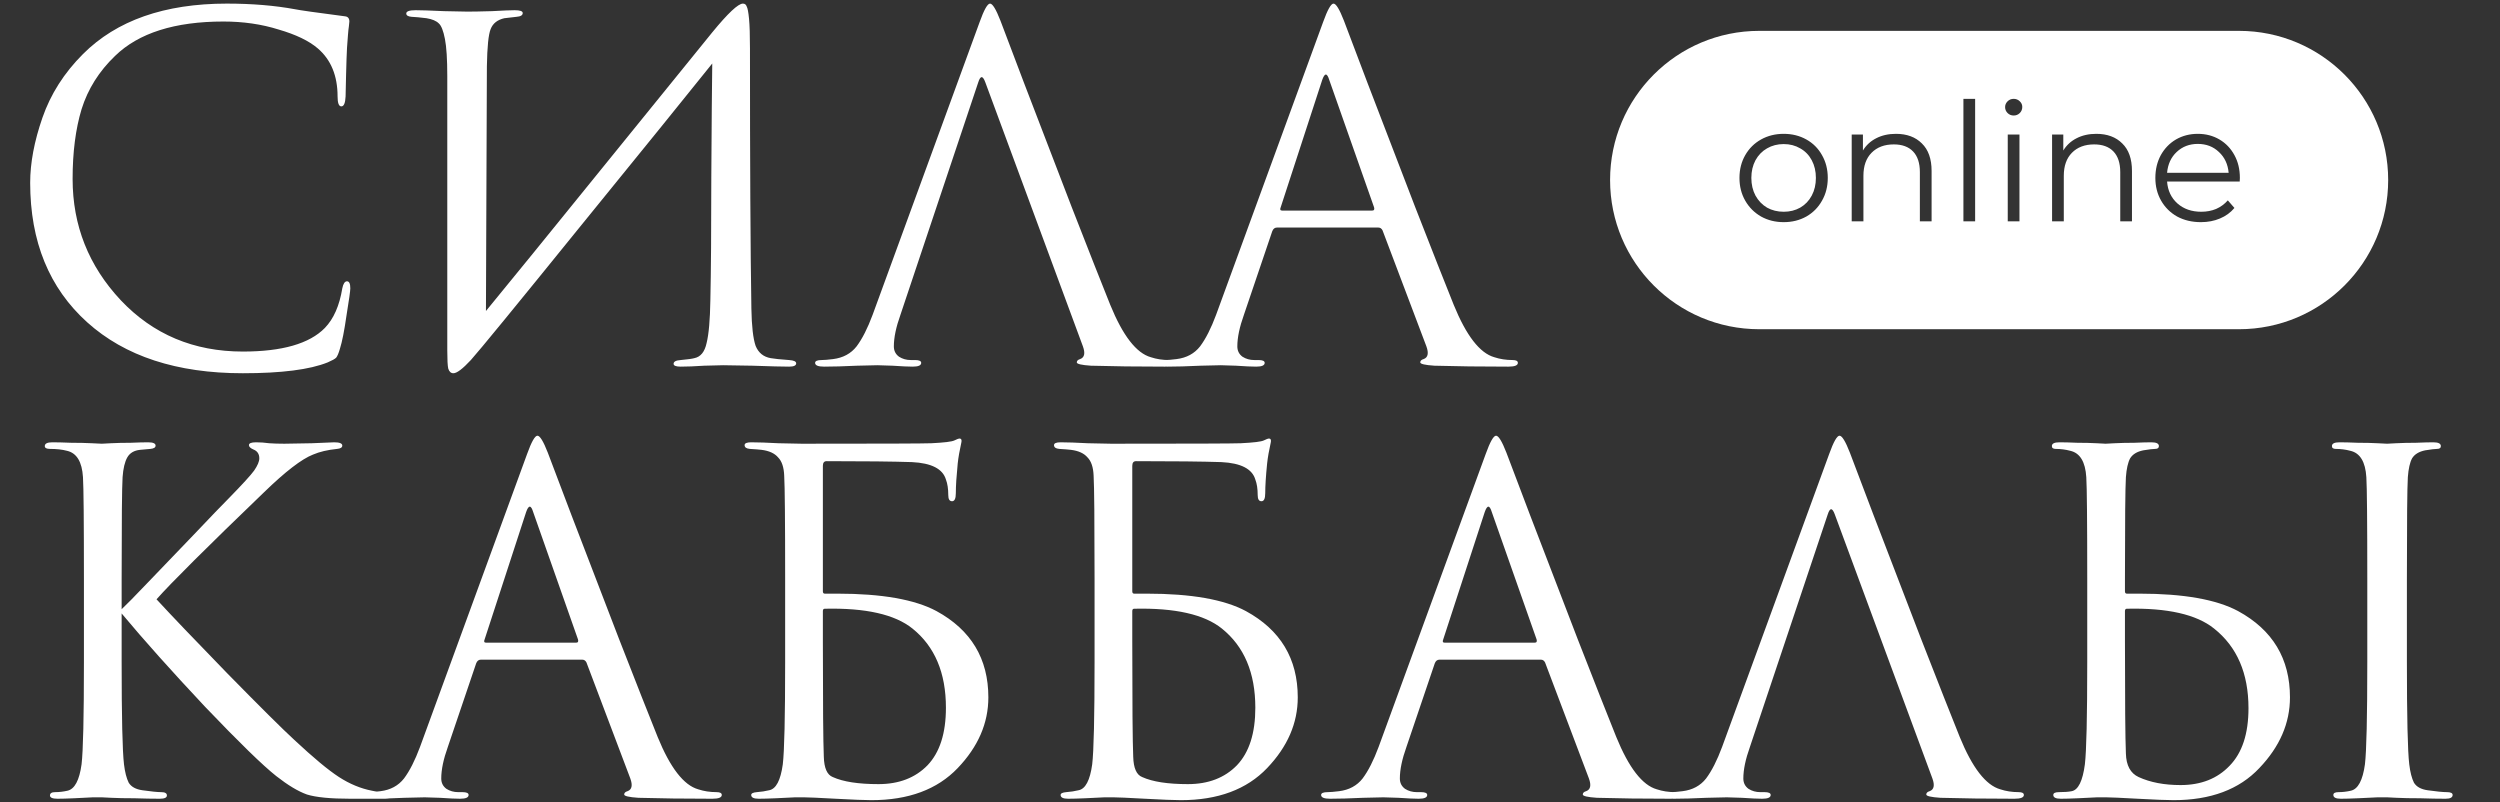 <?xml version="1.0" encoding="UTF-8"?> <svg xmlns="http://www.w3.org/2000/svg" width="486" height="156" viewBox="0 0 486 156" fill="none"><rect x="0" y="0" width="486" height="156" fill="#333333" stroke="none"/> <path d="M47.202 72.558C34.371 72.558 24.289 69.259 16.956 62.659C9.563 55.999 5.866 46.956 5.866 35.529C5.866 31.68 6.66 27.464 8.249 22.881C9.838 18.298 12.465 14.174 16.131 10.508C22.669 3.97 31.988 0.701 44.086 0.701C48.974 0.701 53.404 1.067 57.376 1.801C58.231 1.984 61.47 2.442 67.091 3.175C67.641 3.236 67.916 3.573 67.916 4.184C67.916 4.367 67.886 4.672 67.825 5.1C67.763 5.467 67.702 6.047 67.641 6.842C67.58 7.575 67.519 8.4 67.458 9.316C67.397 10.416 67.336 12.188 67.275 14.632C67.214 17.015 67.183 18.39 67.183 18.757C67.122 20.04 66.847 20.681 66.358 20.681C65.869 20.681 65.625 20.04 65.625 18.757C65.625 14.724 64.342 11.608 61.775 9.408C60.065 7.941 57.529 6.719 54.168 5.742C50.868 4.703 47.294 4.184 43.444 4.184C33.973 4.184 26.947 6.414 22.364 10.874C19.247 13.868 17.078 17.321 15.856 21.231C14.695 25.081 14.115 29.602 14.115 34.796C14.115 43.84 17.231 51.691 23.464 58.352C29.757 65.012 37.67 68.342 47.202 68.342C54.84 68.342 60.156 66.814 63.15 63.759C64.861 61.987 65.992 59.421 66.541 56.06C66.725 55.144 67.03 54.685 67.458 54.685C67.886 54.685 68.1 55.144 68.1 56.06C68.1 56.549 67.855 58.291 67.366 61.285C66.939 64.279 66.511 66.448 66.083 67.792C65.839 68.647 65.594 69.228 65.35 69.534C65.106 69.778 64.556 70.084 63.7 70.45C60.217 71.855 54.718 72.558 47.202 72.558ZM94.651 12.891L94.468 60.46C98.745 55.266 106.597 45.612 118.023 31.497C129.51 17.321 136.323 8.919 138.462 6.292C141.517 2.564 143.503 0.701 144.42 0.701C144.786 0.701 145.031 0.884 145.153 1.251C145.336 1.556 145.489 2.35 145.611 3.634C145.733 4.917 145.794 6.842 145.794 9.408C145.794 31.711 145.886 48.575 146.069 60.001C146.13 63.423 146.405 65.837 146.894 67.242C147.444 68.586 148.422 69.381 149.827 69.625C150.499 69.747 151.691 69.87 153.402 69.992C154.318 70.053 154.777 70.267 154.777 70.633C154.777 71.061 154.318 71.275 153.402 71.275C152.119 71.275 149.736 71.214 146.253 71.092C142.77 71.031 140.876 71 140.57 71C140.02 71 138.798 71.031 136.904 71.092C135.071 71.214 133.543 71.275 132.321 71.275C131.405 71.275 130.946 71.092 130.946 70.725C130.946 70.297 131.405 70.053 132.321 69.992C133.665 69.87 134.551 69.747 134.979 69.625C136.201 69.381 136.995 68.403 137.362 66.692C137.79 64.981 138.034 62.201 138.095 58.352C138.218 52.791 138.279 44.787 138.279 34.338C138.34 23.828 138.401 16.496 138.462 12.341C133.818 18.146 125.233 28.747 112.707 44.145C100.242 59.543 93.184 68.159 91.535 69.992C89.946 71.703 88.816 72.558 88.143 72.558C87.655 72.558 87.319 72.253 87.135 71.642C87.013 71.092 86.952 69.931 86.952 68.159V14.816C86.952 11.516 86.799 9.102 86.494 7.575C86.188 5.986 85.791 4.978 85.302 4.55C84.813 4.061 84.019 3.725 82.919 3.542C82.491 3.481 81.941 3.42 81.269 3.359C80.597 3.298 80.169 3.267 79.986 3.267C79.314 3.206 78.978 2.992 78.978 2.625C78.978 2.198 79.589 1.984 80.811 1.984C81.85 1.984 83.683 2.045 86.31 2.167C88.999 2.228 90.526 2.259 90.893 2.259C91.932 2.259 93.52 2.228 95.659 2.167C97.798 2.045 99.264 1.984 100.059 1.984C101.097 1.984 101.617 2.167 101.617 2.534C101.617 2.961 101.22 3.206 100.425 3.267C99.203 3.389 98.409 3.481 98.042 3.542C96.698 3.847 95.812 4.55 95.384 5.65C94.956 6.689 94.712 9.102 94.651 12.891ZM190.171 16.007L175.048 61.193C174.193 63.576 173.765 65.623 173.765 67.334C173.765 68.189 174.101 68.861 174.773 69.35C175.445 69.778 176.209 69.992 177.064 69.992H177.889C178.684 69.992 179.081 70.175 179.081 70.542C179.081 71.031 178.531 71.275 177.431 71.275C176.576 71.275 175.262 71.214 173.49 71.092C171.779 71.031 170.801 71 170.557 71C170.496 71 169.182 71.031 166.616 71.092C164.049 71.214 161.911 71.275 160.2 71.275C159.039 71.275 158.458 71.031 158.458 70.542C158.458 70.175 158.886 69.992 159.742 69.992C160.23 69.992 160.964 69.931 161.941 69.808C163.897 69.564 165.424 68.739 166.524 67.334C167.624 65.867 168.663 63.82 169.64 61.193L190.446 4.275C191.302 1.892 191.974 0.701 192.462 0.701C192.951 0.701 193.623 1.801 194.479 4C194.723 4.611 196.251 8.644 199.062 16.099C201.933 23.553 205.019 31.588 208.319 40.204C211.679 48.819 214.185 55.174 215.834 59.268C218.279 65.256 220.906 68.647 223.717 69.442C224.817 69.808 226.008 69.992 227.291 69.992C227.963 69.992 228.3 70.175 228.3 70.542C228.3 71.031 227.689 71.275 226.466 71.275C221.089 71.275 216.293 71.214 212.077 71.092C210.244 70.969 209.327 70.756 209.327 70.45C209.327 70.145 209.541 69.931 209.969 69.808C210.824 69.503 211.007 68.678 210.518 67.334L191.546 16.007C191.057 14.663 190.599 14.663 190.171 16.007ZM267.942 44.237H248.236C247.808 44.237 247.503 44.481 247.319 44.97L241.82 61.193C240.965 63.576 240.537 65.623 240.537 67.334C240.537 68.189 240.873 68.861 241.545 69.35C242.217 69.778 242.981 69.992 243.836 69.992H244.661C245.456 69.992 245.853 70.175 245.853 70.542C245.853 71.031 245.303 71.275 244.203 71.275C243.348 71.275 242.034 71.214 240.262 71.092C238.551 71.031 237.573 71 237.329 71C237.268 71 235.954 71.031 233.388 71.092C230.821 71.214 228.683 71.275 226.972 71.275C225.811 71.275 225.231 71.031 225.231 70.542C225.231 70.175 225.658 69.992 226.514 69.992C227.003 69.992 227.736 69.931 228.713 69.808C230.669 69.564 232.196 68.739 233.296 67.334C234.396 65.867 235.435 63.82 236.412 61.193L257.218 4.275C258.074 1.892 258.746 0.701 259.235 0.701C259.723 0.701 260.395 1.801 261.251 4C261.495 4.611 263.023 8.644 265.834 16.099C268.706 23.553 271.791 31.588 275.091 40.204C278.451 48.819 280.957 55.174 282.607 59.268C285.051 65.256 287.678 68.647 290.489 69.442C291.589 69.808 292.78 69.992 294.063 69.992C294.736 69.992 295.072 70.175 295.072 70.542C295.072 71.031 294.461 71.275 293.238 71.275C287.861 71.275 283.065 71.214 278.849 71.092C277.016 70.969 276.099 70.756 276.099 70.45C276.099 70.145 276.313 69.931 276.741 69.808C277.596 69.503 277.779 68.678 277.291 67.334L268.767 44.787C268.583 44.42 268.308 44.237 267.942 44.237ZM249.244 40.937H266.75C267.117 40.937 267.239 40.723 267.117 40.296L258.41 15.549C257.982 14.143 257.524 14.143 257.035 15.549L248.969 40.296C248.786 40.723 248.878 40.937 249.244 40.937ZM23.647 112.564V118.43C24.502 117.635 26.183 115.924 28.688 113.297C31.254 110.608 34.218 107.523 37.578 104.04C40.939 100.496 43.261 98.082 44.544 96.799C47.111 94.172 48.73 92.4 49.402 91.483C50.074 90.505 50.41 89.711 50.41 89.1C50.41 88.245 50.013 87.664 49.219 87.359C48.669 87.114 48.394 86.839 48.394 86.534C48.394 86.167 48.852 85.984 49.769 85.984C50.624 85.984 51.48 86.045 52.335 86.167C53.19 86.228 54.168 86.259 55.268 86.259C56.307 86.259 58.079 86.228 60.584 86.167C63.15 86.045 64.617 85.984 64.983 85.984C66.022 85.984 66.541 86.198 66.541 86.625C66.541 86.992 66.205 87.206 65.533 87.267C63.7 87.45 62.142 87.817 60.859 88.367C58.659 89.222 55.482 91.666 51.327 95.699C40.145 106.453 33.179 113.389 30.429 116.505C33.24 119.56 37.823 124.357 44.178 130.895C50.593 137.433 54.932 141.741 57.193 143.818C60.92 147.301 63.822 149.715 65.9 151.059C67.977 152.403 70.116 153.289 72.316 153.717C73.11 153.9 73.996 153.992 74.974 153.992C75.829 153.992 76.257 154.206 76.257 154.633C76.257 155.061 75.799 155.275 74.882 155.275H68.1C64.25 155.275 61.439 155 59.667 154.45C57.956 153.839 55.971 152.648 53.71 150.876C51.082 148.798 46.469 144.307 39.87 137.402C33.332 130.436 27.924 124.387 23.647 119.255V128.695C23.647 139.388 23.8 146.018 24.105 148.584C24.289 150.112 24.594 151.303 25.022 152.159C25.511 152.953 26.397 153.442 27.68 153.625C29.391 153.87 30.613 153.992 31.346 153.992C32.079 153.992 32.446 154.206 32.446 154.633C32.446 155.061 31.988 155.275 31.071 155.275C29.605 155.275 27.955 155.244 26.122 155.183C24.35 155.183 22.853 155.153 21.631 155.092C20.47 155.031 19.859 155 19.797 155C19.736 155 19.156 155 18.056 155C17.017 155.061 15.795 155.122 14.39 155.183C13.046 155.244 11.976 155.275 11.182 155.275C10.204 155.275 9.715 155.061 9.715 154.633C9.715 154.206 10.052 153.992 10.724 153.992C11.518 153.992 12.312 153.9 13.107 153.717C14.512 153.411 15.429 151.7 15.856 148.584C16.162 146.018 16.315 139.388 16.315 128.695V112.564C16.315 101.321 16.253 94.722 16.131 92.766C15.948 89.772 14.909 88.061 13.015 87.634C12.098 87.389 10.999 87.267 9.715 87.267C9.043 87.267 8.707 87.084 8.707 86.717C8.707 86.228 9.196 85.984 10.174 85.984C11.09 85.984 12.312 86.014 13.84 86.076C15.367 86.076 16.712 86.106 17.873 86.167C19.095 86.228 19.736 86.259 19.797 86.259C19.859 86.259 20.439 86.228 21.539 86.167C22.7 86.106 23.983 86.076 25.388 86.076C26.855 86.014 27.985 85.984 28.78 85.984C29.757 85.984 30.246 86.198 30.246 86.625C30.246 86.992 29.91 87.206 29.238 87.267L27.221 87.45C26.061 87.573 25.236 88.061 24.747 88.917C24.258 89.772 23.953 91.055 23.83 92.766C23.708 94.722 23.647 101.321 23.647 112.564ZM113.185 128.237H93.479C93.051 128.237 92.746 128.481 92.562 128.97L87.063 145.193C86.207 147.576 85.78 149.623 85.78 151.334C85.78 152.189 86.116 152.861 86.788 153.35C87.46 153.778 88.224 153.992 89.079 153.992H89.904C90.698 153.992 91.096 154.175 91.096 154.542C91.096 155.031 90.546 155.275 89.446 155.275C88.591 155.275 87.277 155.214 85.505 155.092C83.794 155.031 82.816 155 82.572 155C82.511 155 81.197 155.031 78.631 155.092C76.064 155.214 73.926 155.275 72.215 155.275C71.054 155.275 70.473 155.031 70.473 154.542C70.473 154.175 70.901 153.992 71.757 153.992C72.245 153.992 72.979 153.931 73.956 153.808C75.912 153.564 77.439 152.739 78.539 151.334C79.639 149.867 80.678 147.82 81.655 145.193L102.461 88.275C103.316 85.892 103.988 84.701 104.477 84.701C104.966 84.701 105.638 85.8 106.494 88C106.738 88.611 108.266 92.644 111.076 100.099C113.948 107.553 117.034 115.588 120.334 124.204C123.694 132.82 126.2 139.174 127.849 143.268C130.293 149.256 132.921 152.648 135.732 153.442C136.832 153.808 138.023 153.992 139.306 153.992C139.978 153.992 140.314 154.175 140.314 154.542C140.314 155.031 139.703 155.275 138.481 155.275C133.104 155.275 128.308 155.214 124.091 155.092C122.258 154.969 121.342 154.756 121.342 154.45C121.342 154.145 121.556 153.931 121.983 153.808C122.839 153.503 123.022 152.678 122.533 151.334L114.009 128.787C113.826 128.42 113.551 128.237 113.185 128.237ZM94.487 124.937H111.993C112.36 124.937 112.482 124.723 112.36 124.296L103.652 99.549C103.225 98.143 102.766 98.143 102.278 99.549L94.212 124.296C94.029 124.723 94.12 124.937 94.487 124.937ZM159.966 90.567V114.947C159.966 115.252 160.088 115.405 160.332 115.405H162.807C171.423 115.405 177.838 116.535 182.055 118.796C188.776 122.462 192.137 128.053 192.137 135.569C192.137 140.58 190.151 145.162 186.179 149.317C182.207 153.472 176.616 155.55 169.406 155.55C168.123 155.55 165.801 155.458 162.44 155.275C159.141 155.092 157.094 155 156.3 155C156.238 155 155.658 155 154.558 155C153.458 155.061 152.206 155.122 150.8 155.183C149.395 155.244 148.295 155.275 147.501 155.275C146.523 155.275 146.034 155.031 146.034 154.542C146.034 154.236 146.401 154.053 147.134 153.992C147.99 153.931 148.784 153.808 149.517 153.625C150.861 153.381 151.747 151.7 152.175 148.584C152.481 146.018 152.633 139.388 152.633 128.695V112.472C152.633 101.29 152.572 94.63 152.45 92.491C152.389 90.841 151.992 89.65 151.259 88.917C150.586 88.123 149.517 87.634 148.051 87.45C147.562 87.389 146.798 87.328 145.759 87.267C145.087 87.206 144.751 86.962 144.751 86.534C144.751 86.167 145.179 85.984 146.034 85.984C147.317 85.984 149.089 86.045 151.35 86.167C153.672 86.228 155.169 86.259 155.841 86.259C171.3 86.259 179.702 86.228 181.046 86.167C183.552 86.045 185.049 85.862 185.537 85.617C186.026 85.373 186.362 85.251 186.546 85.251C186.851 85.251 186.973 85.465 186.912 85.892C186.546 87.542 186.301 88.947 186.179 90.108C185.935 92.552 185.812 94.477 185.812 95.883C185.812 96.921 185.568 97.441 185.079 97.441C184.59 97.441 184.346 97.043 184.346 96.249C184.346 95.027 184.193 94.019 183.888 93.225C183.277 91.147 181.077 90.017 177.289 89.833C173.622 89.711 168.093 89.65 160.699 89.65C160.21 89.65 159.966 89.956 159.966 90.567ZM159.966 118.796V124.662C159.966 136.761 160.027 144.246 160.149 147.118C160.21 149.317 160.791 150.631 161.891 151.059C163.907 151.975 166.87 152.434 170.781 152.434C174.753 152.434 177.93 151.212 180.313 148.767C182.696 146.262 183.888 142.535 183.888 137.586C183.888 130.803 181.719 125.67 177.38 122.188C173.958 119.438 168.276 118.155 160.332 118.338C160.088 118.338 159.966 118.491 159.966 118.796ZM220.114 90.567V114.947C220.114 115.252 220.237 115.405 220.481 115.405H222.956C231.571 115.405 237.987 116.535 242.203 118.796C248.925 122.462 252.285 128.053 252.285 135.569C252.285 140.58 250.299 145.162 246.328 149.317C242.356 153.472 236.765 155.55 229.555 155.55C228.272 155.55 225.95 155.458 222.589 155.275C219.289 155.092 217.242 155 216.448 155C216.387 155 215.807 155 214.707 155C213.607 155.061 212.354 155.122 210.949 155.183C209.543 155.244 208.444 155.275 207.649 155.275C206.672 155.275 206.183 155.031 206.183 154.542C206.183 154.236 206.549 154.053 207.283 153.992C208.138 153.931 208.932 153.808 209.666 153.625C211.01 153.381 211.896 151.7 212.324 148.584C212.629 146.018 212.782 139.388 212.782 128.695V112.472C212.782 101.29 212.721 94.63 212.599 92.491C212.538 90.841 212.14 89.65 211.407 88.917C210.735 88.123 209.666 87.634 208.199 87.45C207.71 87.389 206.947 87.328 205.908 87.267C205.236 87.206 204.9 86.962 204.9 86.534C204.9 86.167 205.327 85.984 206.183 85.984C207.466 85.984 209.238 86.045 211.499 86.167C213.821 86.228 215.318 86.259 215.99 86.259C231.449 86.259 239.851 86.228 241.195 86.167C243.7 86.045 245.197 85.862 245.686 85.617C246.175 85.373 246.511 85.251 246.694 85.251C247 85.251 247.122 85.465 247.061 85.892C246.694 87.542 246.45 88.947 246.328 90.108C246.083 92.552 245.961 94.477 245.961 95.883C245.961 96.921 245.717 97.441 245.228 97.441C244.739 97.441 244.495 97.043 244.495 96.249C244.495 95.027 244.342 94.019 244.036 93.225C243.425 91.147 241.226 90.017 237.437 89.833C233.771 89.711 228.241 89.65 220.848 89.65C220.359 89.65 220.114 89.956 220.114 90.567ZM220.114 118.796V124.662C220.114 136.761 220.175 144.246 220.298 147.118C220.359 149.317 220.939 150.631 222.039 151.059C224.055 151.975 227.019 152.434 230.93 152.434C234.901 152.434 238.079 151.212 240.462 148.767C242.845 146.262 244.036 142.535 244.036 137.586C244.036 130.803 241.867 125.67 237.529 122.188C234.107 119.438 228.424 118.155 220.481 118.338C220.237 118.338 220.114 118.491 220.114 118.796ZM299.538 128.237H279.832C279.404 128.237 279.099 128.481 278.915 128.97L273.416 145.193C272.561 147.576 272.133 149.623 272.133 151.334C272.133 152.189 272.469 152.861 273.141 153.35C273.813 153.778 274.577 153.992 275.432 153.992H276.257C277.052 153.992 277.449 154.175 277.449 154.542C277.449 155.031 276.899 155.275 275.799 155.275C274.944 155.275 273.63 155.214 271.858 155.092C270.147 155.031 269.169 155 268.925 155C268.864 155 267.55 155.031 264.984 155.092C262.417 155.214 260.279 155.275 258.568 155.275C257.407 155.275 256.826 155.031 256.826 154.542C256.826 154.175 257.254 153.992 258.11 153.992C258.598 153.992 259.332 153.931 260.309 153.808C262.265 153.564 263.792 152.739 264.892 151.334C265.992 149.867 267.031 147.82 268.008 145.193L288.814 88.275C289.669 85.892 290.342 84.701 290.83 84.701C291.319 84.701 291.991 85.8 292.847 88C293.091 88.611 294.619 92.644 297.43 100.099C300.301 107.553 303.387 115.588 306.687 124.204C310.047 132.82 312.553 139.174 314.202 143.268C316.647 149.256 319.274 152.648 322.085 153.442C323.185 153.808 324.376 153.992 325.659 153.992C326.331 153.992 326.667 154.175 326.667 154.542C326.667 155.031 326.056 155.275 324.834 155.275C319.457 155.275 314.661 155.214 310.445 155.092C308.611 154.969 307.695 154.756 307.695 154.45C307.695 154.145 307.909 153.931 308.337 153.808C309.192 153.503 309.375 152.678 308.886 151.334L300.363 128.787C300.179 128.42 299.904 128.237 299.538 128.237ZM280.84 124.937H298.346C298.713 124.937 298.835 124.723 298.713 124.296L290.006 99.549C289.578 98.143 289.12 98.143 288.631 99.549L280.565 124.296C280.382 124.723 280.473 124.937 280.84 124.937ZM355.311 100.007L340.188 145.193C339.333 147.576 338.905 149.623 338.905 151.334C338.905 152.189 339.241 152.861 339.913 153.35C340.585 153.778 341.349 153.992 342.204 153.992H343.029C343.824 153.992 344.221 154.175 344.221 154.542C344.221 155.031 343.671 155.275 342.571 155.275C341.716 155.275 340.402 155.214 338.63 155.092C336.919 155.031 335.941 155 335.697 155C335.636 155 334.322 155.031 331.756 155.092C329.189 155.214 327.051 155.275 325.34 155.275C324.179 155.275 323.598 155.031 323.598 154.542C323.598 154.175 324.026 153.992 324.882 153.992C325.37 153.992 326.104 153.931 327.081 153.808C329.037 153.564 330.564 152.739 331.664 151.334C332.764 149.867 333.803 147.82 334.78 145.193L355.586 88.275C356.441 85.892 357.114 84.701 357.602 84.701C358.091 84.701 358.763 85.8 359.619 88C359.863 88.611 361.391 92.644 364.202 100.099C367.073 107.553 370.159 115.588 373.459 124.204C376.819 132.82 379.325 139.174 380.974 143.268C383.419 149.256 386.046 152.648 388.857 153.442C389.957 153.808 391.148 153.992 392.431 153.992C393.103 153.992 393.44 154.175 393.44 154.542C393.44 155.031 392.828 155.275 391.606 155.275C386.229 155.275 381.433 155.214 377.217 155.092C375.384 154.969 374.467 154.756 374.467 154.45C374.467 154.145 374.681 153.931 375.109 153.808C375.964 153.503 376.147 152.678 375.658 151.334L356.686 100.007C356.197 98.663 355.739 98.663 355.311 100.007ZM413.091 118.796V124.662C413.091 136.333 413.152 143.604 413.274 146.476C413.335 148.798 414.16 150.326 415.749 151.059C418.01 152.098 420.729 152.617 423.906 152.617C427.878 152.617 431.055 151.364 433.438 148.859C435.882 146.354 437.105 142.627 437.105 137.677C437.105 130.895 434.874 125.732 430.414 122.188C426.992 119.438 421.34 118.155 413.458 118.338C413.213 118.338 413.091 118.491 413.091 118.796ZM409.425 155C409.364 155 408.783 155 407.683 155C406.583 155.061 405.331 155.122 403.925 155.183C402.52 155.244 401.42 155.275 400.626 155.275C399.648 155.275 399.159 155.031 399.159 154.542C399.159 154.175 399.526 153.992 400.259 153.992C401.298 153.992 402.123 153.931 402.734 153.808C404.017 153.564 404.873 151.823 405.3 148.584C405.606 146.018 405.759 139.388 405.759 128.695V112.564C405.759 101.321 405.697 94.722 405.575 92.766C405.392 89.772 404.353 88.061 402.459 87.634C401.542 87.389 400.595 87.267 399.618 87.267C399.129 87.267 398.884 87.084 398.884 86.717C398.884 86.228 399.373 85.984 400.351 85.984C401.267 85.984 402.428 86.014 403.834 86.076C405.239 86.076 406.492 86.106 407.592 86.167C408.691 86.228 409.272 86.259 409.333 86.259C409.394 86.259 409.975 86.228 411.075 86.167C412.235 86.106 413.519 86.076 414.924 86.076C416.329 86.014 417.429 85.984 418.224 85.984C419.201 85.984 419.69 86.228 419.69 86.717C419.69 87.084 419.446 87.267 418.957 87.267C418.529 87.267 417.765 87.359 416.665 87.542C415.443 87.786 414.588 88.306 414.099 89.1C413.671 89.894 413.396 91.117 413.274 92.766C413.152 94.722 413.091 101.321 413.091 112.564V114.947C413.091 115.252 413.213 115.405 413.458 115.405H415.932C424.487 115.405 430.872 116.535 435.088 118.796C441.809 122.462 445.17 128.053 445.17 135.569C445.17 140.58 443.184 145.162 439.213 149.317C435.302 153.472 429.742 155.55 422.531 155.55C421.248 155.55 418.926 155.458 415.566 155.275C412.266 155.092 410.219 155 409.425 155ZM460.202 128.695V112.564C460.202 101.321 460.14 94.722 460.018 92.766C459.835 89.772 458.796 88.061 456.902 87.634C455.985 87.389 455.038 87.267 454.061 87.267C453.572 87.267 453.327 87.084 453.327 86.717C453.327 86.228 453.816 85.984 454.794 85.984C455.71 85.984 456.902 86.014 458.368 86.076C459.835 86.076 461.118 86.106 462.218 86.167C463.379 86.228 463.99 86.259 464.051 86.259C464.112 86.259 464.693 86.228 465.793 86.167C466.953 86.106 468.237 86.076 469.642 86.076C471.108 86.014 472.239 85.984 473.033 85.984C474.011 85.984 474.5 86.228 474.5 86.717C474.5 87.084 474.255 87.267 473.766 87.267C473.339 87.267 472.575 87.359 471.475 87.542C470.253 87.786 469.398 88.306 468.909 89.1C468.481 89.894 468.206 91.117 468.084 92.766C467.962 94.722 467.901 101.321 467.901 112.564V128.695C467.901 139.388 468.053 146.018 468.359 148.584C468.542 150.112 468.848 151.303 469.275 152.159C469.764 152.953 470.65 153.442 471.933 153.625C473.644 153.87 474.897 153.992 475.691 153.992C476.424 153.992 476.791 154.175 476.791 154.542C476.791 155.031 476.333 155.275 475.416 155.275C473.95 155.275 472.3 155.244 470.467 155.183C468.634 155.183 467.106 155.153 465.884 155.092C464.723 155.031 464.112 155 464.051 155C463.99 155 463.379 155 462.218 155C461.118 155.061 459.835 155.122 458.368 155.183C456.963 155.244 455.863 155.275 455.069 155.275C454.091 155.275 453.602 155.031 453.602 154.542C453.602 154.175 453.938 153.992 454.611 153.992C455.405 153.992 456.199 153.9 456.994 153.717C458.399 153.411 459.316 151.7 459.743 148.584C460.049 146.018 460.202 139.388 460.202 128.695Z" fill="white"></path> <path fill-rule="evenodd" clip-rule="evenodd" d="M342 6C325.984 6 313 18.984 313 35C313 51.016 325.984 64 342 64H435.261C451.278 64 464.261 51.016 464.261 35C464.261 18.984 451.278 6 435.261 6H342ZM342.355 42.095C343.66 42.823 345.126 43.186 346.752 43.186C348.378 43.186 349.843 42.823 351.148 42.095C352.453 41.347 353.469 40.32 354.196 39.015C354.945 37.71 355.32 36.234 355.32 34.586C355.32 32.939 354.945 31.463 354.196 30.158C353.469 28.853 352.453 27.837 351.148 27.11C349.843 26.382 348.378 26.018 346.752 26.018C345.126 26.018 343.66 26.382 342.355 27.11C341.05 27.837 340.024 28.853 339.275 30.158C338.526 31.463 338.152 32.939 338.152 34.586C338.152 36.234 338.526 37.71 339.275 39.015C340.024 40.32 341.05 41.347 342.355 42.095ZM349.961 40.363C349.019 40.897 347.95 41.165 346.752 41.165C345.554 41.165 344.473 40.897 343.511 40.363C342.569 39.806 341.821 39.026 341.264 38.02C340.729 37.014 340.462 35.87 340.462 34.586C340.462 33.303 340.729 32.158 341.264 31.153C341.821 30.147 342.569 29.377 343.511 28.842C344.473 28.286 345.554 28.008 346.752 28.008C347.95 28.008 349.019 28.286 349.961 28.842C350.923 29.377 351.672 30.147 352.207 31.153C352.742 32.158 353.009 33.303 353.009 34.586C353.009 35.87 352.742 37.014 352.207 38.02C351.672 39.026 350.923 39.806 349.961 40.363ZM373.609 27.88C372.368 26.639 370.689 26.018 368.571 26.018C367.116 26.018 365.833 26.307 364.72 26.885C363.629 27.441 362.774 28.233 362.153 29.259V26.147H359.971V43.026H362.249V34.169C362.249 32.265 362.774 30.779 363.822 29.709C364.891 28.618 366.335 28.072 368.154 28.072C369.78 28.072 371.031 28.532 371.908 29.452C372.786 30.372 373.224 31.709 373.224 33.463V43.026H375.502V33.239C375.502 30.885 374.871 29.099 373.609 27.88ZM383.966 19.215H381.688V43.026H383.966V19.215ZM392.584 26.147H390.306V43.026H392.584V26.147ZM390.274 21.975C390.595 22.296 390.99 22.456 391.461 22.456C391.932 22.456 392.327 22.296 392.648 21.975C392.969 21.654 393.13 21.259 393.13 20.788C393.13 20.36 392.969 19.996 392.648 19.697C392.327 19.376 391.932 19.215 391.461 19.215C390.99 19.215 390.595 19.376 390.274 19.697C389.953 20.018 389.792 20.392 389.792 20.82C389.792 21.269 389.953 21.654 390.274 21.975ZM412.562 27.88C411.321 26.639 409.642 26.018 407.524 26.018C406.069 26.018 404.785 26.307 403.673 26.885C402.582 27.441 401.726 28.233 401.106 29.259V26.147H398.924V43.026H401.202V34.169C401.202 32.265 401.726 30.779 402.774 29.709C403.844 28.618 405.288 28.072 407.106 28.072C408.732 28.072 409.984 28.532 410.861 29.452C411.738 30.372 412.177 31.709 412.177 33.463V43.026H414.455V33.239C414.455 30.885 413.824 29.099 412.562 27.88ZM421.281 35.292H435.4L435.432 34.586C435.432 32.918 435.079 31.442 434.373 30.158C433.667 28.853 432.694 27.837 431.453 27.11C430.212 26.382 428.811 26.018 427.249 26.018C425.688 26.018 424.276 26.382 423.014 27.11C421.773 27.837 420.789 28.853 420.061 30.158C419.355 31.463 419.002 32.939 419.002 34.586C419.002 36.234 419.377 37.71 420.126 39.015C420.874 40.32 421.912 41.347 423.238 42.095C424.586 42.823 426.126 43.186 427.859 43.186C429.207 43.186 430.437 42.951 431.549 42.48C432.683 42.01 433.625 41.325 434.373 40.427L433.09 38.951C432.448 39.678 431.689 40.234 430.811 40.619C429.934 40.983 428.972 41.165 427.923 41.165C426.062 41.165 424.522 40.63 423.302 39.56C422.083 38.469 421.409 37.047 421.281 35.292ZM423.142 29.548C424.254 28.5 425.624 27.976 427.249 27.976C428.897 27.976 430.266 28.5 431.357 29.548C432.469 30.575 433.1 31.923 433.25 33.592H421.281C421.431 31.923 422.051 30.575 423.142 29.548Z" fill="white"></path> </svg> 